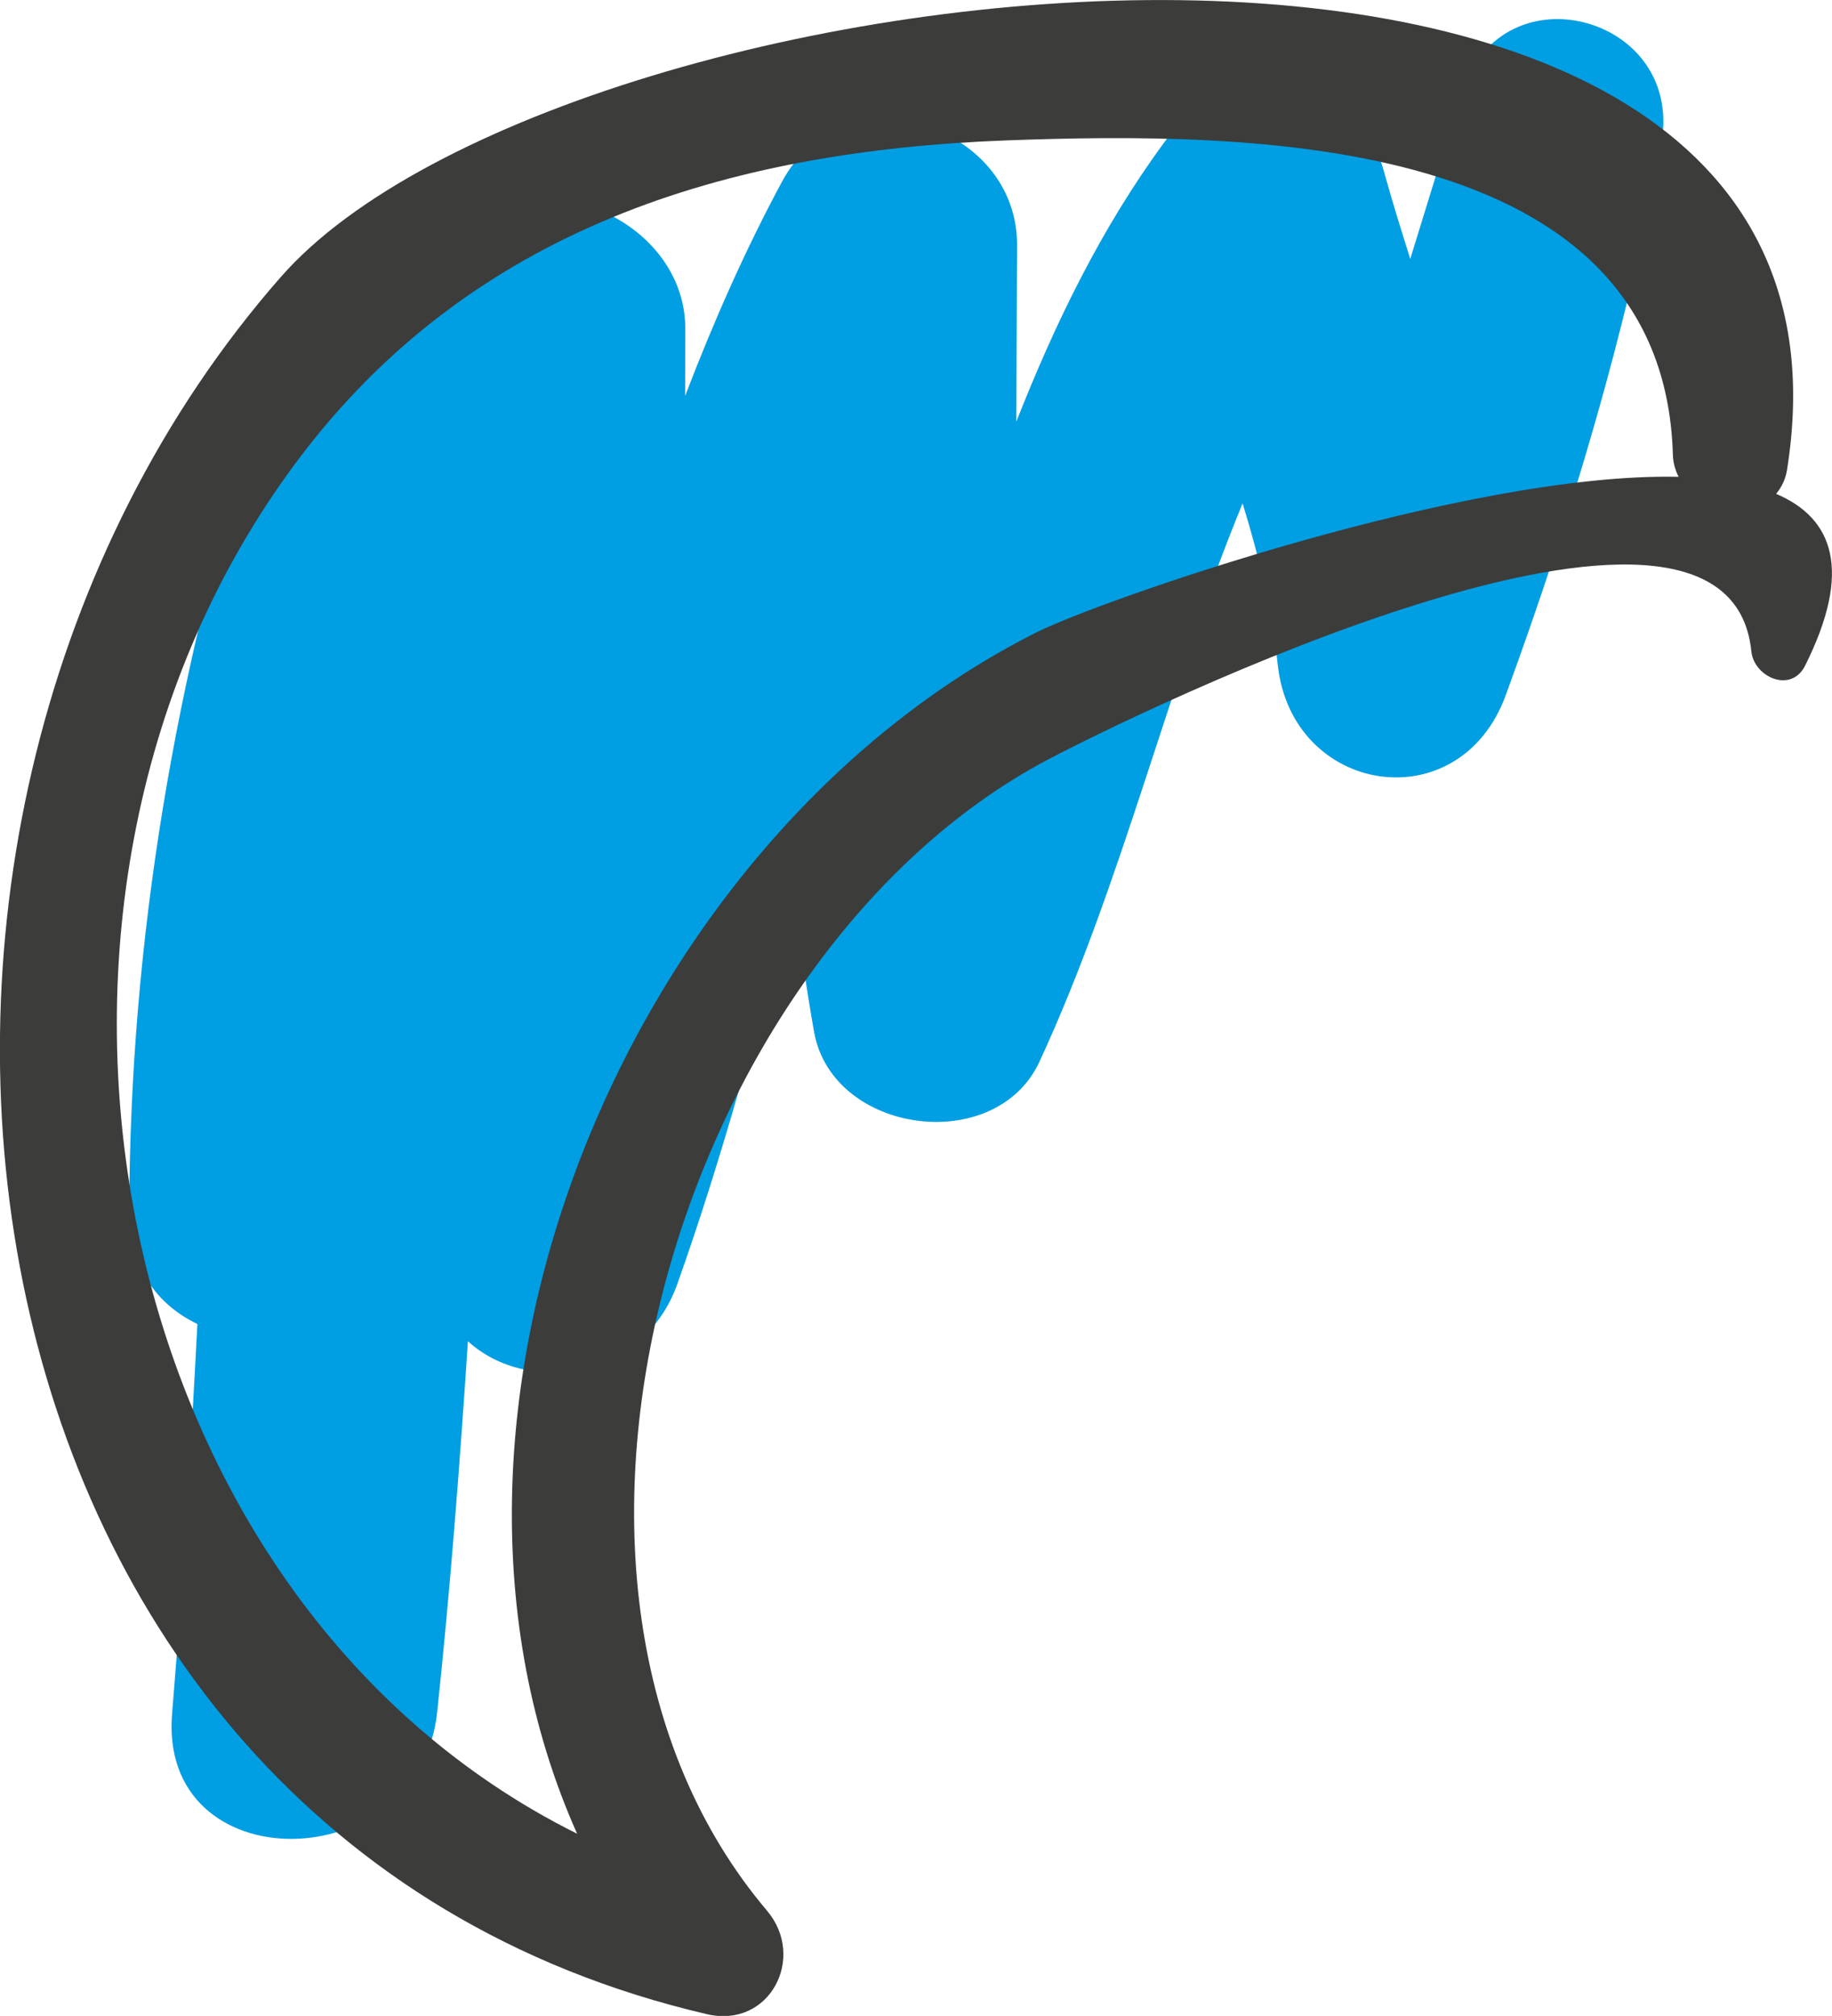 <?xml version="1.0" encoding="UTF-8"?>
<!DOCTYPE svg PUBLIC "-//W3C//DTD SVG 1.1//EN" "http://www.w3.org/Graphics/SVG/1.1/DTD/svg11.dtd">
<!-- Creator: CorelDRAW 2021 (64-Bit) -->
<svg xmlns="http://www.w3.org/2000/svg" xml:space="preserve" width="4.242mm" height="4.666mm" version="1.1" style="shape-rendering:geometricPrecision; text-rendering:geometricPrecision; image-rendering:optimizeQuality; fill-rule:evenodd; clip-rule:evenodd"
viewBox="0 0 92.44 101.68"
 xmlns:xlink="http://www.w3.org/1999/xlink"
 xmlns:xodm="http://www.corel.com/coreldraw/odm/2003">
 <defs>
  <style type="text/css">
   <![CDATA[
    .fil0 {fill:#009EE2;fill-rule:nonzero}
    .fil1 {fill:#3C3C3B;fill-rule:nonzero}
   ]]>
  </style>
 </defs>
 <g id="Layer_x0020_1">
  <path class="fil0" d="M6.52 61c0.05,-13.66 2.32,-26.86 6.4,-39.89 1.15,-3.66 4.86,-5.19 8.13,-4.75 0.44,-1.02 0.87,-2.04 1.35,-3.06 2.87,-6.07 12.19,-2.87 12.18,3.3 -0,1.12 -0.01,2.25 -0.01,3.37 1.41,-3.68 3,-7.3 4.89,-10.81 3.04,-5.65 11.88,-2.99 11.86,3.21 -0.01,2.96 -0.03,5.93 -0.04,8.9 1.95,-4.94 4.25,-9.71 7.46,-14.08 2.98,-4.06 9.57,-4.01 11.09,1.45 0.41,1.49 0.87,2.96 1.33,4.42 0.86,-2.8 1.72,-5.6 2.62,-8.42 2.03,-6.4 11.4,-3.78 10.01,2.76 -1.75,9.43 -4.52,18.66 -7.81,27.66 -2.33,6.39 -10.82,5.04 -11.51,-1.56 -0.28,-2.74 -0.95,-5.44 -1.77,-8.11 -3.79,9.2 -6.08,19.15 -10.25,28.16 -2.21,4.77 -10.44,3.66 -11.37,-1.49 -0.42,-2.36 -0.75,-4.72 -1.04,-7.09 -1.79,6.66 -3.56,13.33 -5.87,19.81 -1.71,4.79 -7.53,5.64 -10.56,2.87 -0.41,6.24 -0.89,12.48 -1.55,18.7 -0.89,8.45 -14.17,8.62 -13.37,0 0.54,-6.52 0.93,-13.04 1.27,-19.57 -2,-0.95 -3.5,-2.86 -3.43,-5.8z"/>
  <path class="fil1" d="M29.12 92.49c-9.47,-21.22 2.48,-50.17 23.17,-60.59 3.07,-1.55 21.64,-8.09 32.41,-7.85 -0.17,-0.34 -0.28,-0.71 -0.29,-1.14 -0.49,-16.24 -21.57,-16.27 -33.59,-15.83 -14.2,0.52 -27.07,4.49 -35.81,16.15 -16.46,21.97 -9.96,57.29 14.11,69.26zm-14.94 -78.53c14.31,-16.31 81.4,-24.14 75.99,9.74 -0.08,0.51 -0.29,0.89 -0.55,1.21 2.88,1.22 3.87,3.86 1.46,8.67 -0.71,1.41 -2.58,0.57 -2.71,-0.73 -1.17,-11.59 -31.31,3.25 -35.51,5.47 -18.63,9.85 -28.19,41.48 -14.16,58.05 2,2.36 0.14,5.97 -3.04,5.22 -39.19,-9.14 -45.66,-60.07 -21.49,-87.62z"/>
 </g>
</svg>

